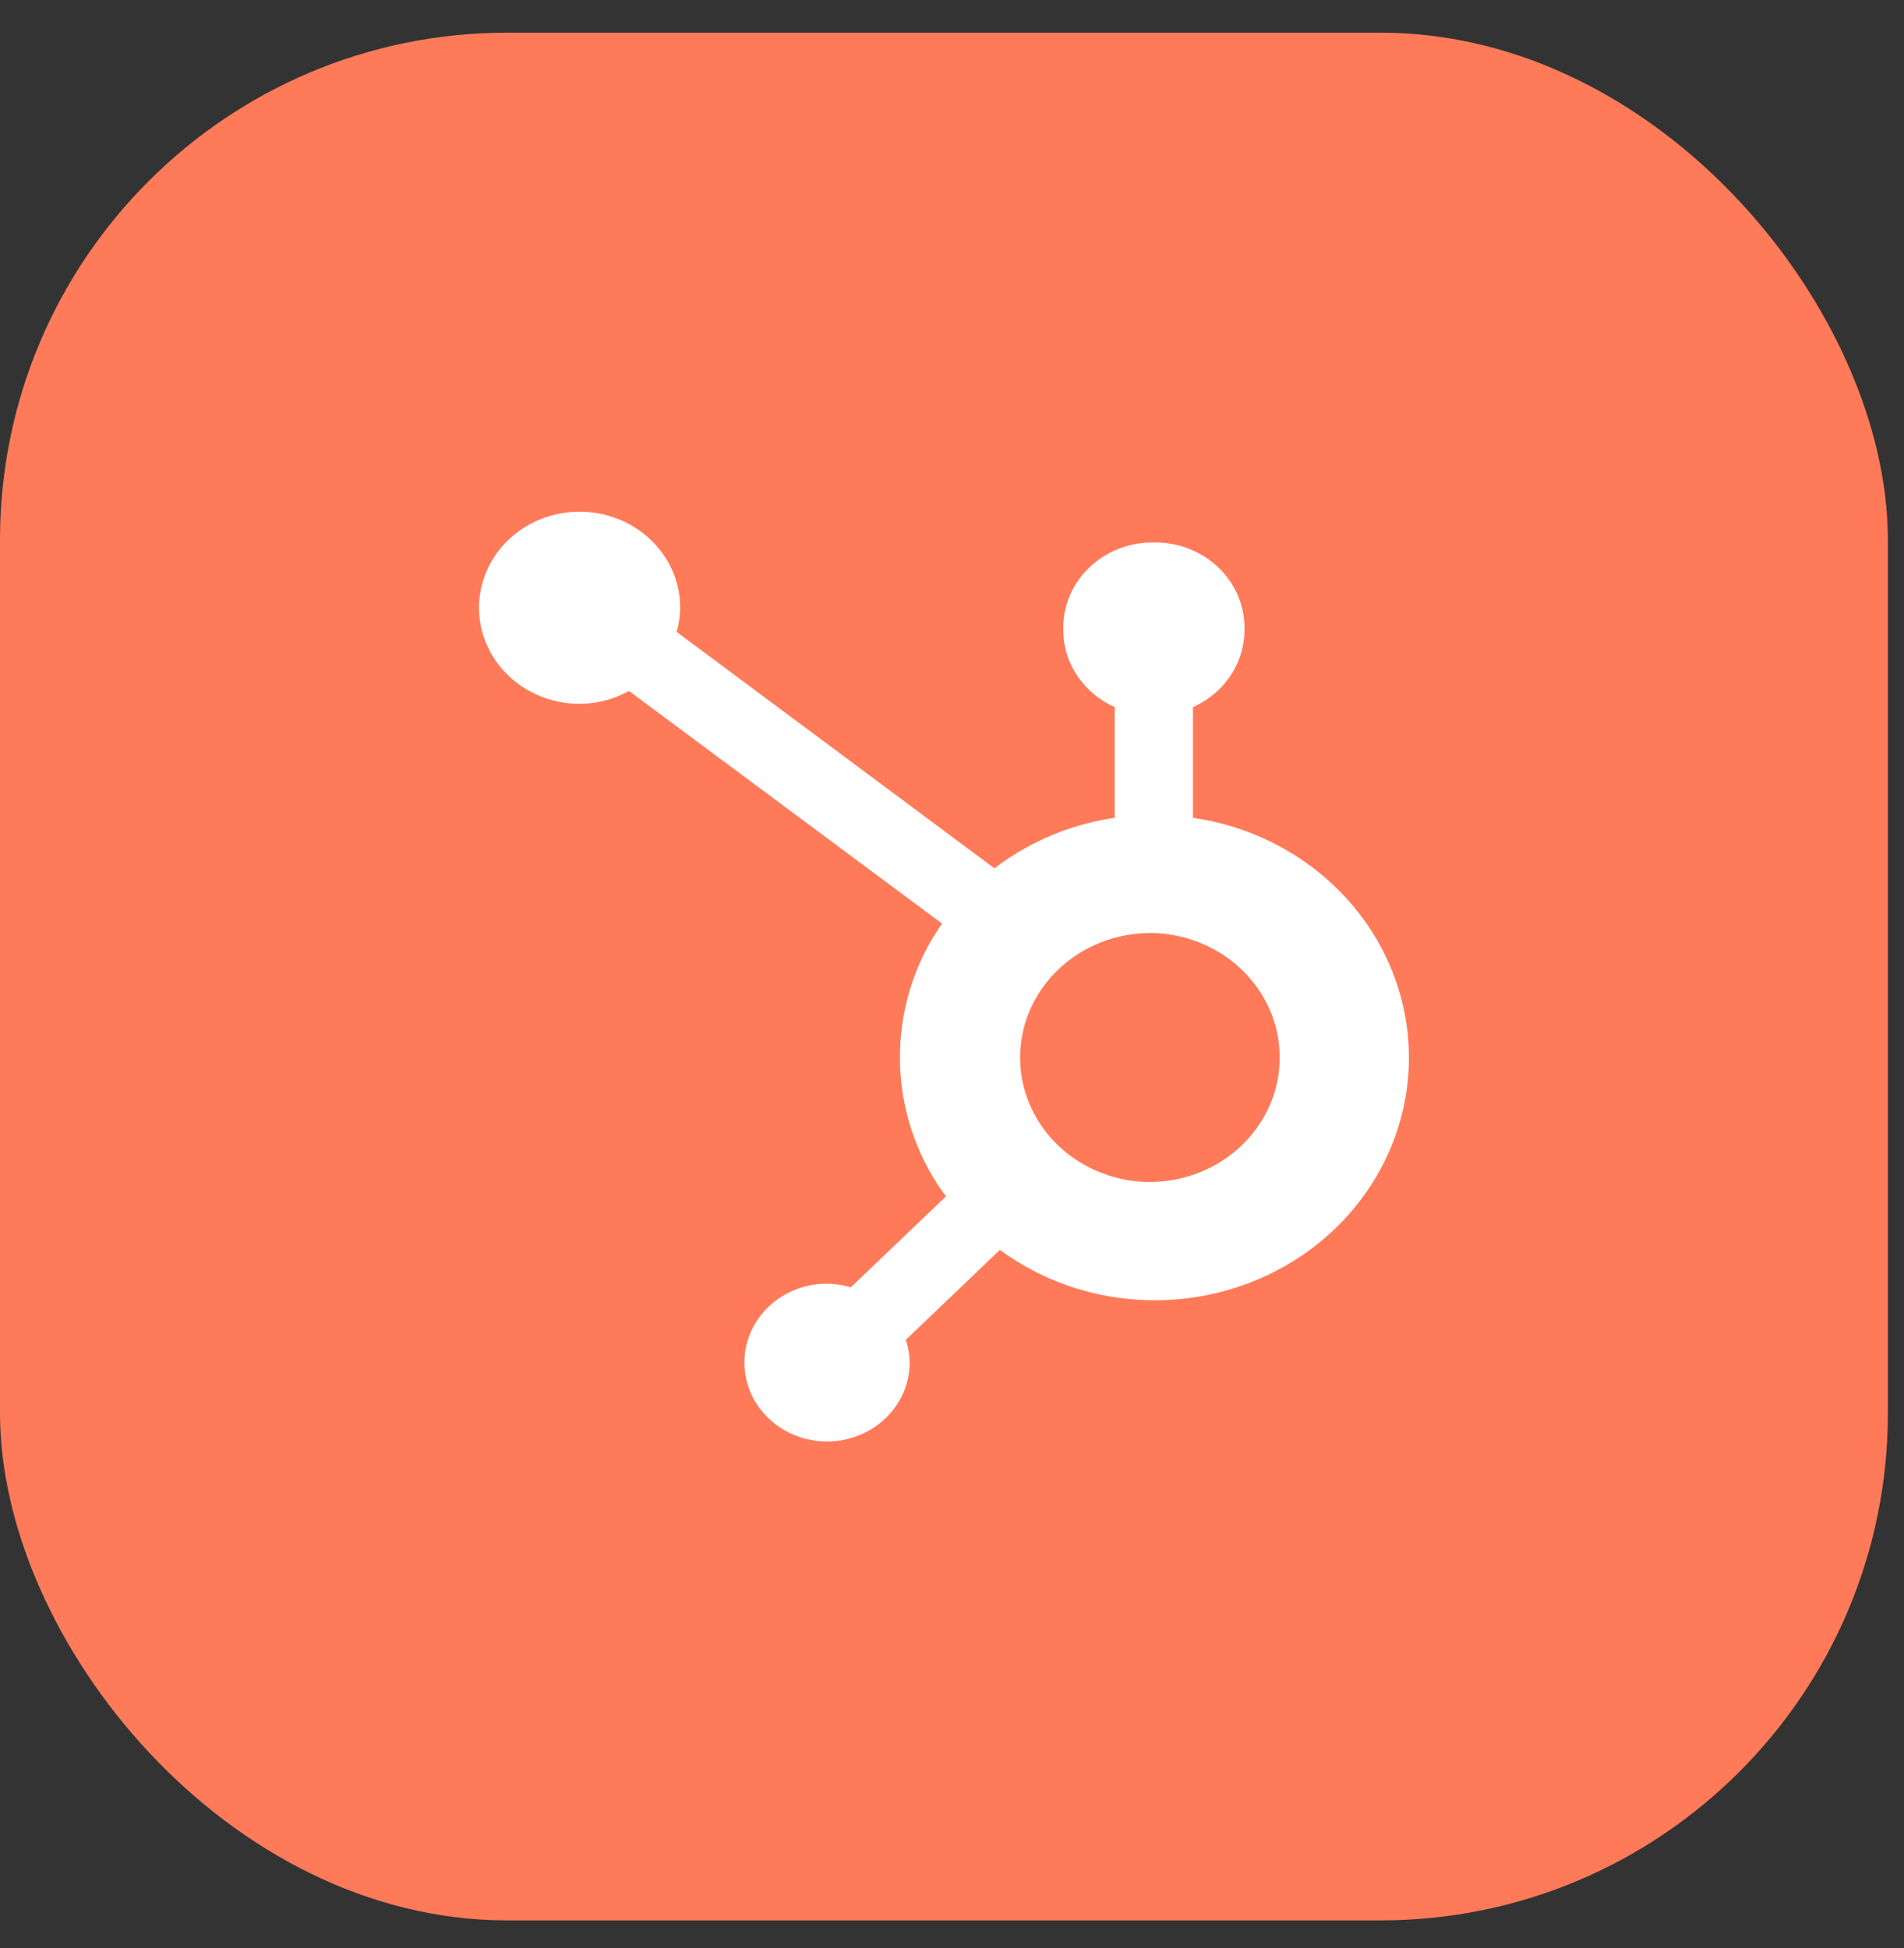 <svg xmlns="http://www.w3.org/2000/svg" width="43" height="44" fill="none"><rect width="100%" height="100%" fill="#333333" stroke="none"/><rect width="42.636" height="42.636" y=".738" fill="#FF7A59" rx="11.455"/><g clip-path="url(#a)"><path fill="#fff" d="M26.942 18.471v-2.5c.346-.155.64-.4.845-.707.206-.308.316-.664.318-1.03v-.057c0-1.063-.903-1.925-2.016-1.925h-.06c-1.114 0-2.016.862-2.016 1.925v.058c.001.365.111.721.317 1.029.206.307.5.552.845.707v2.5c-.994.146-1.93.54-2.715 1.142l-7.18-5.342a2.06 2.06 0 0 0 .081-.54c.001-.43-.131-.85-.38-1.207a2.251 2.251 0 0 0-1.018-.8 2.37 2.37 0 0 0-1.313-.126c-.44.083-.845.289-1.164.592a2.14 2.14 0 0 0-.623 1.11 2.08 2.08 0 0 0 .127 1.254c.171.396.462.736.835.975a2.328 2.328 0 0 0 2.38.077l7.07 5.254a5.269 5.269 0 0 0 .088 6.162l-2.15 2.055a1.927 1.927 0 0 0-.537-.084c-1.03 0-1.865.799-1.864 1.782 0 .984.835 1.781 1.864 1.782 1.03 0 1.866-.797 1.867-1.78a1.686 1.686 0 0 0-.088-.514l2.127-2.033c1.901 1.398 4.512 1.518 6.545.302 2.033-1.216 3.059-3.513 2.572-5.756-.488-2.244-2.385-3.96-4.757-4.305zm-.881 8.225a3.066 3.066 0 0 1-1.15-.192 2.963 2.963 0 0 1-.983-.604 2.81 2.81 0 0 1-.658-.921 2.703 2.703 0 0 1 0-2.187 2.81 2.81 0 0 1 .659-.92c.281-.263.615-.468.981-.605a3.066 3.066 0 0 1 1.15-.192c1.584.053 2.84 1.295 2.84 2.809.002 1.513-1.253 2.756-2.836 2.81"/></g><defs><clipPath id="a"><path fill="#fff" d="M10.818 11.557h21v21h-21z"/></clipPath></defs></svg>